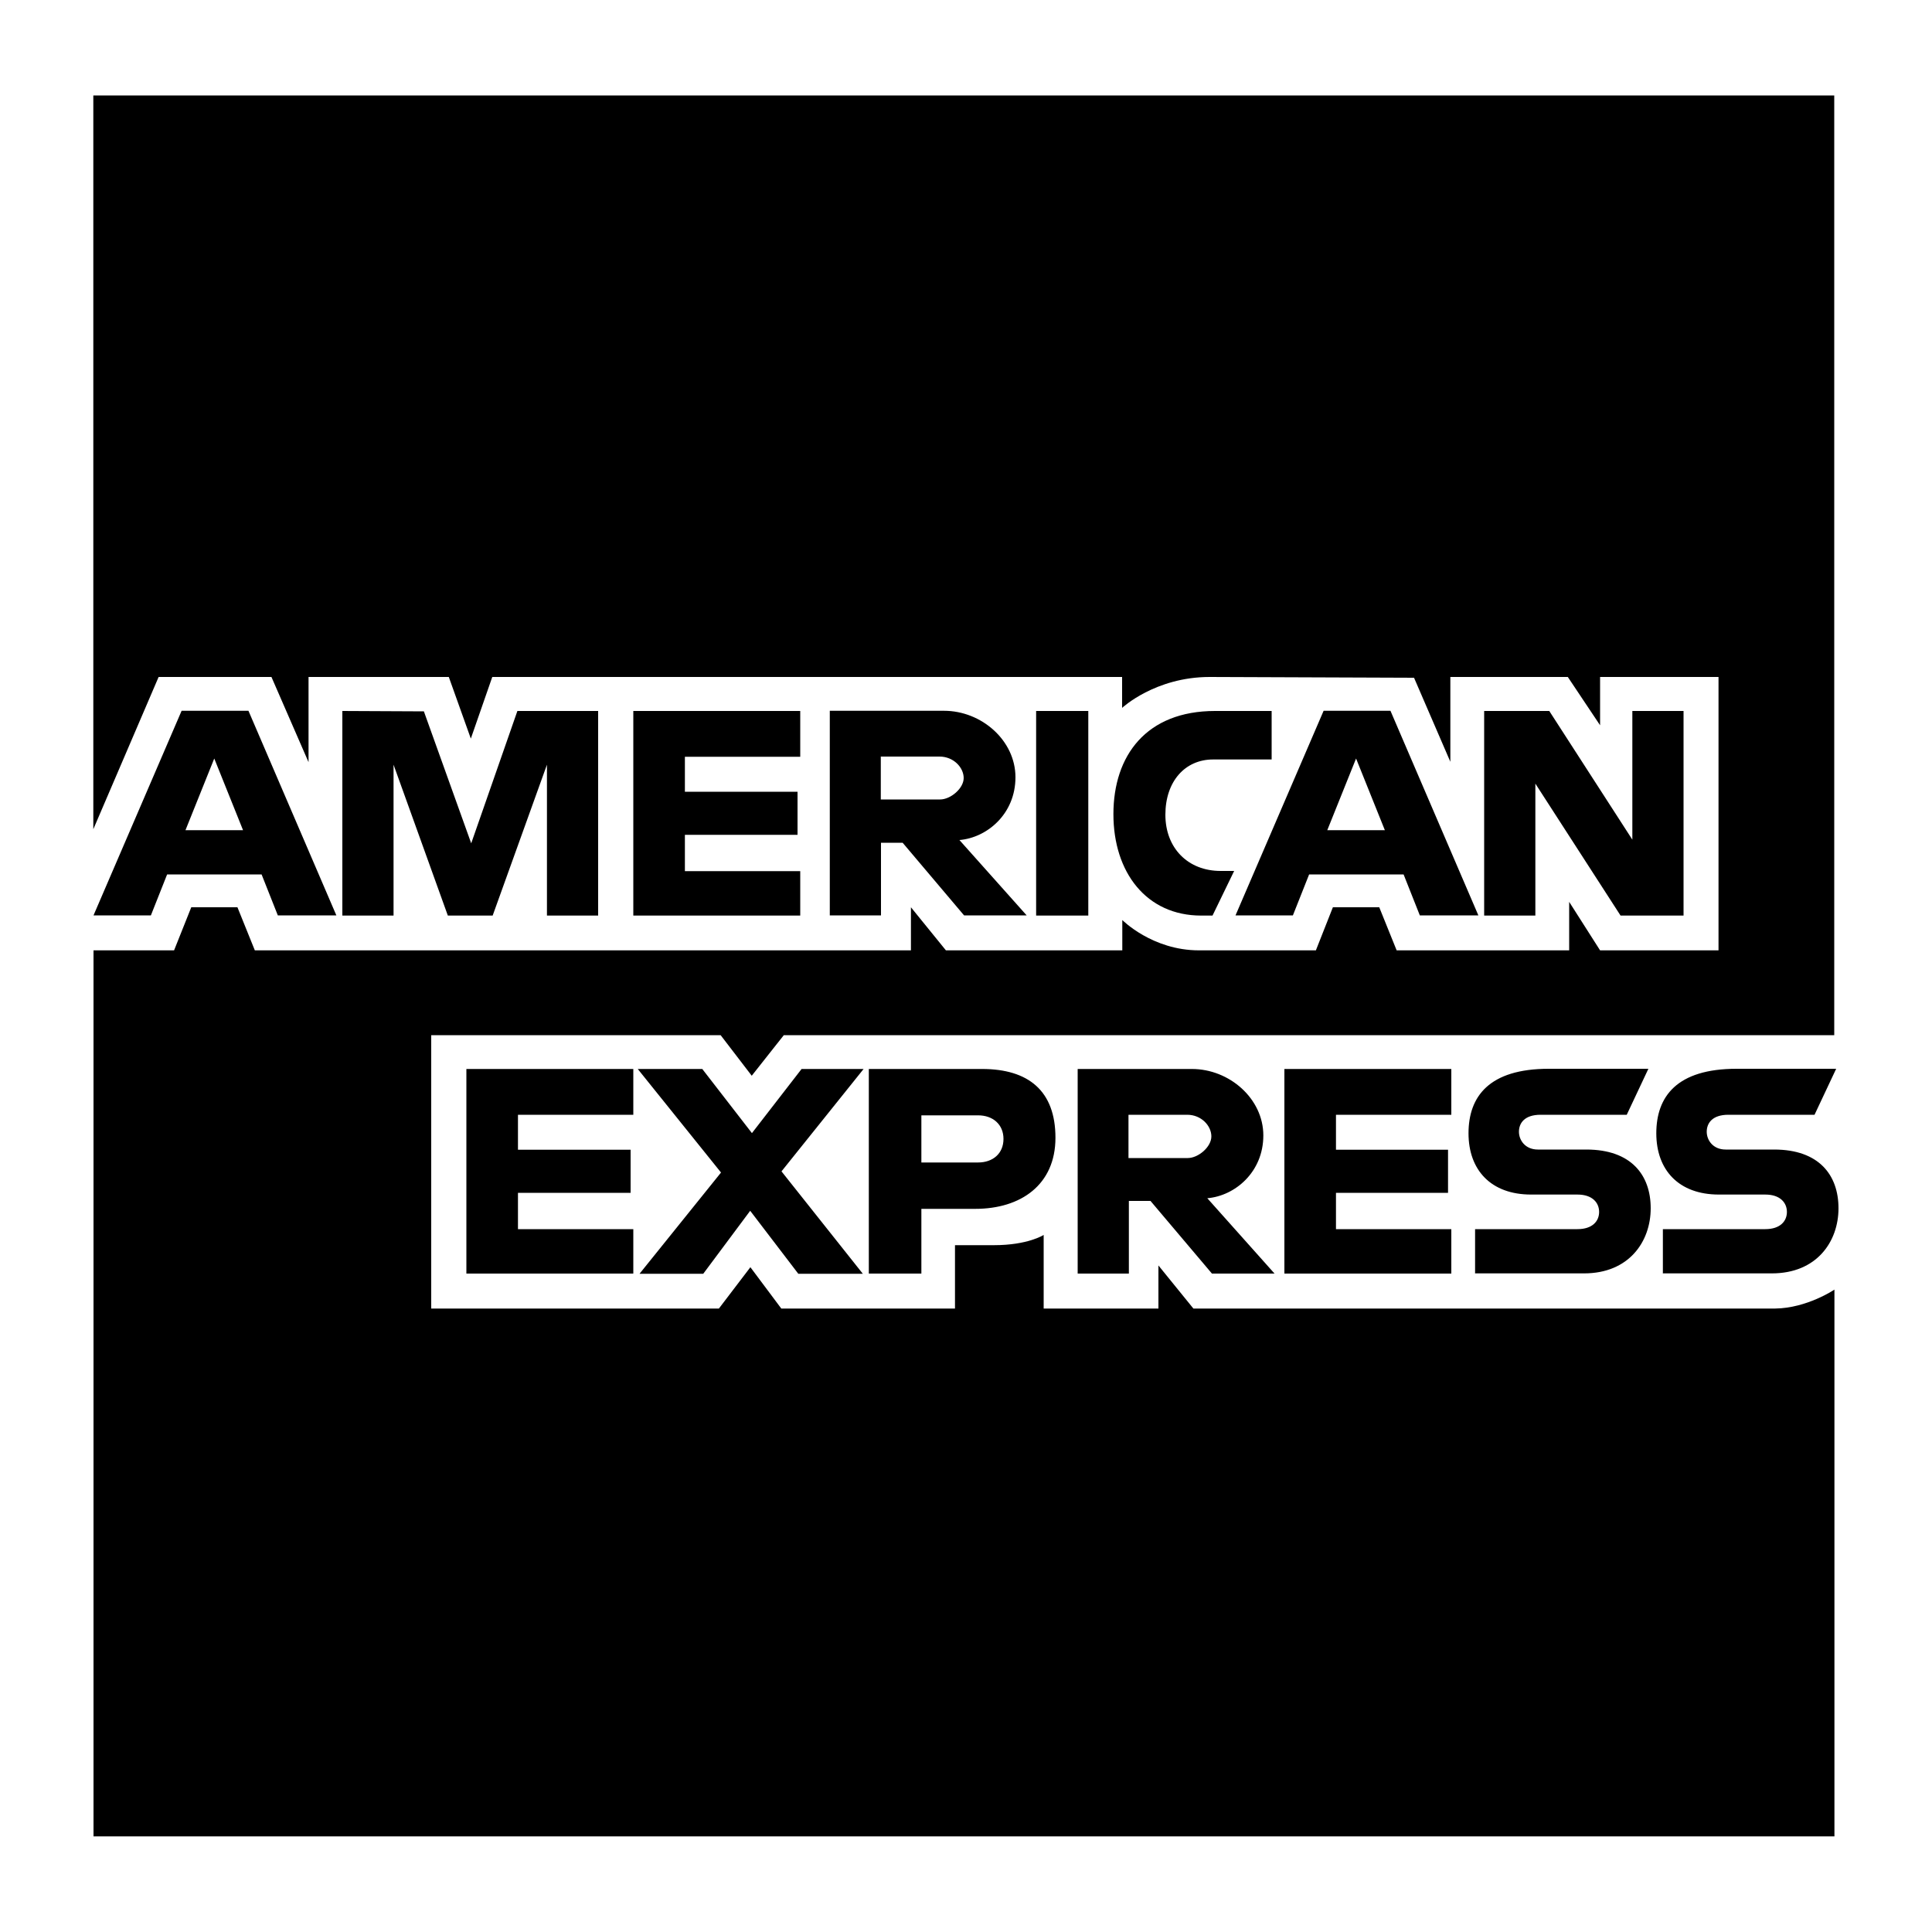 <svg xmlns="http://www.w3.org/2000/svg" viewBox="0 0 1000 1000"><path d="M0 0h1000v1000H0z" style="fill:none"/><path d="M48.3 49.4v379.8l33.8-78.8h58.4l19.2 44.1v-44.1h72.6l11.4 31.9 11.1-31.9h326v16s17.1-16 45.3-16l105.8.4 18.8 43.5v-43.9h60.8l16.7 25v-25h61.3v141.5h-61.3l-16-25.1v25.1h-89.3l-9-22.3h-24l-8.8 22.3h-60.5c-24.2 0-39.7-15.7-39.7-15.7v15.7h-91.3l-18.1-22.3v22.3H131.9l-9-22.3H99l-8.9 22.3H48.4v458.6h901.1v-283s-14.2 9.6-30.7 9.8H617.7L599.6 655v22.3h-59.4v-38.1s-8.1 5.3-25.7 5.3h-20.2v32.8h-89.9l-16-21.4-16.3 21.4H223.2V535.8H373l16.1 21 16.6-21h543.7V49.4H48.3Z"/><path d="M94 367.9 48.4 473.8h29.7l8.4-21.2h48.9l8.4 21.2h30.3l-45.5-105.9H94.1Zm16.9 24.7 14.9 37.1H96l14.9-37.1ZM177.2 473.9V368l42.2.2 24.5 68.3 23.9-68.5h41.8v105.9h-26.5v-78.1L255 473.9h-23.2l-28.1-78.1v78.1h-26.5ZM327.8 473.9V368h86.4v23.7h-59.7v18.1h58.3v22.3h-58.3v18.8h59.7v23h-86.4ZM429.5 367.9v105.9H456v-37.6h11.2l31.8 37.6h32.4l-34.8-39c14.3-1.2 29-13.5 29-32.5s-17.5-34.4-37-34.4h-58.9Zm26.5 23.7h30.3c7.3 0 12.5 5.7 12.5 11.1s-6.8 11.1-12.2 11.1h-30.7v-22.3ZM563.3 473.9h-27V368h27v105.9ZM627.5 473.9h-5.8c-28.2 0-45.4-22.2-45.4-52.5s17-53.4 52.6-53.4h29.3v25.1h-30.3c-14.5 0-24.7 11.3-24.7 28.6s11.7 29.1 28.6 29.1h7l-11.2 23.1ZM685.1 367.9l-45.6 105.9h29.7l8.4-21.2h48.9l8.4 21.2h30.3l-45.5-105.9h-34.5Zm16.8 24.7 14.9 37.1H687l14.9-37.1ZM768.2 473.9V368h33.7l43 66.6V368h26.5v105.9h-32.6l-44.1-68.3v68.3h-26.5ZM241.4 659.2V553.3h86.4V577h-59.7v18.1h58.3v22.3h-58.3v18.8h59.7v23h-86.4ZM664.8 659.2V553.3h86.4V577h-59.7v18.1h58v22.3h-58v18.8h59.7v23h-86.4ZM331.1 659.2l42.1-52.3-43.1-53.6h33.4l25.7 33.2 25.7-33.2H447l-42.5 53 42.1 53h-33.4l-24.9-32.6-24.3 32.6h-32.9ZM449.7 553.3v105.9h27.2v-33.5h27.9c23.6 0 41.5-12.5 41.5-36.8s-14-35.6-38-35.6h-58.5Zm27.2 24h29.4c7.6 0 13.1 4.7 13.1 12.2s-5.4 12.2-13.2 12.2h-29.3v-24.4ZM557.8 553.3v105.9h26.5v-37.6h11.2l31.8 37.6h32.4l-34.8-39c14.3-1.2 29-13.5 29-32.5s-17.5-34.4-37-34.4H558Zm26.4 23.7h30.3c7.3 0 12.5 5.7 12.5 11.2s-6.8 11.2-12.2 11.2h-30.7v-22.3ZM763.5 659.2v-23h53c7.8 0 11.2-4.2 11.2-8.9s-3.4-9-11.2-9h-24c-20.8 0-32.4-12.7-32.4-31.7s10.6-33.4 41.5-33.4h51.6L842 577h-44.6c-8.5 0-11.2 4.5-11.2 8.8s3.2 9.2 9.8 9.2h25.1c23.2 0 33.3 13.2 33.3 30.4s-11.2 33.7-34.5 33.7h-56.5ZM860.7 659.2v-23h53c7.8 0 11.2-4.2 11.2-8.9s-3.4-9-11.2-9h-24c-20.8 0-32.4-12.7-32.4-31.7s10.6-33.4 41.5-33.4h51.6L939.2 577h-44.6c-8.5 0-11.2 4.5-11.2 8.8s3.2 9.2 9.8 9.2h25.1c23.2 0 33.3 13.2 33.3 30.4s-11.2 33.7-34.5 33.7h-56.5Z"/></svg>